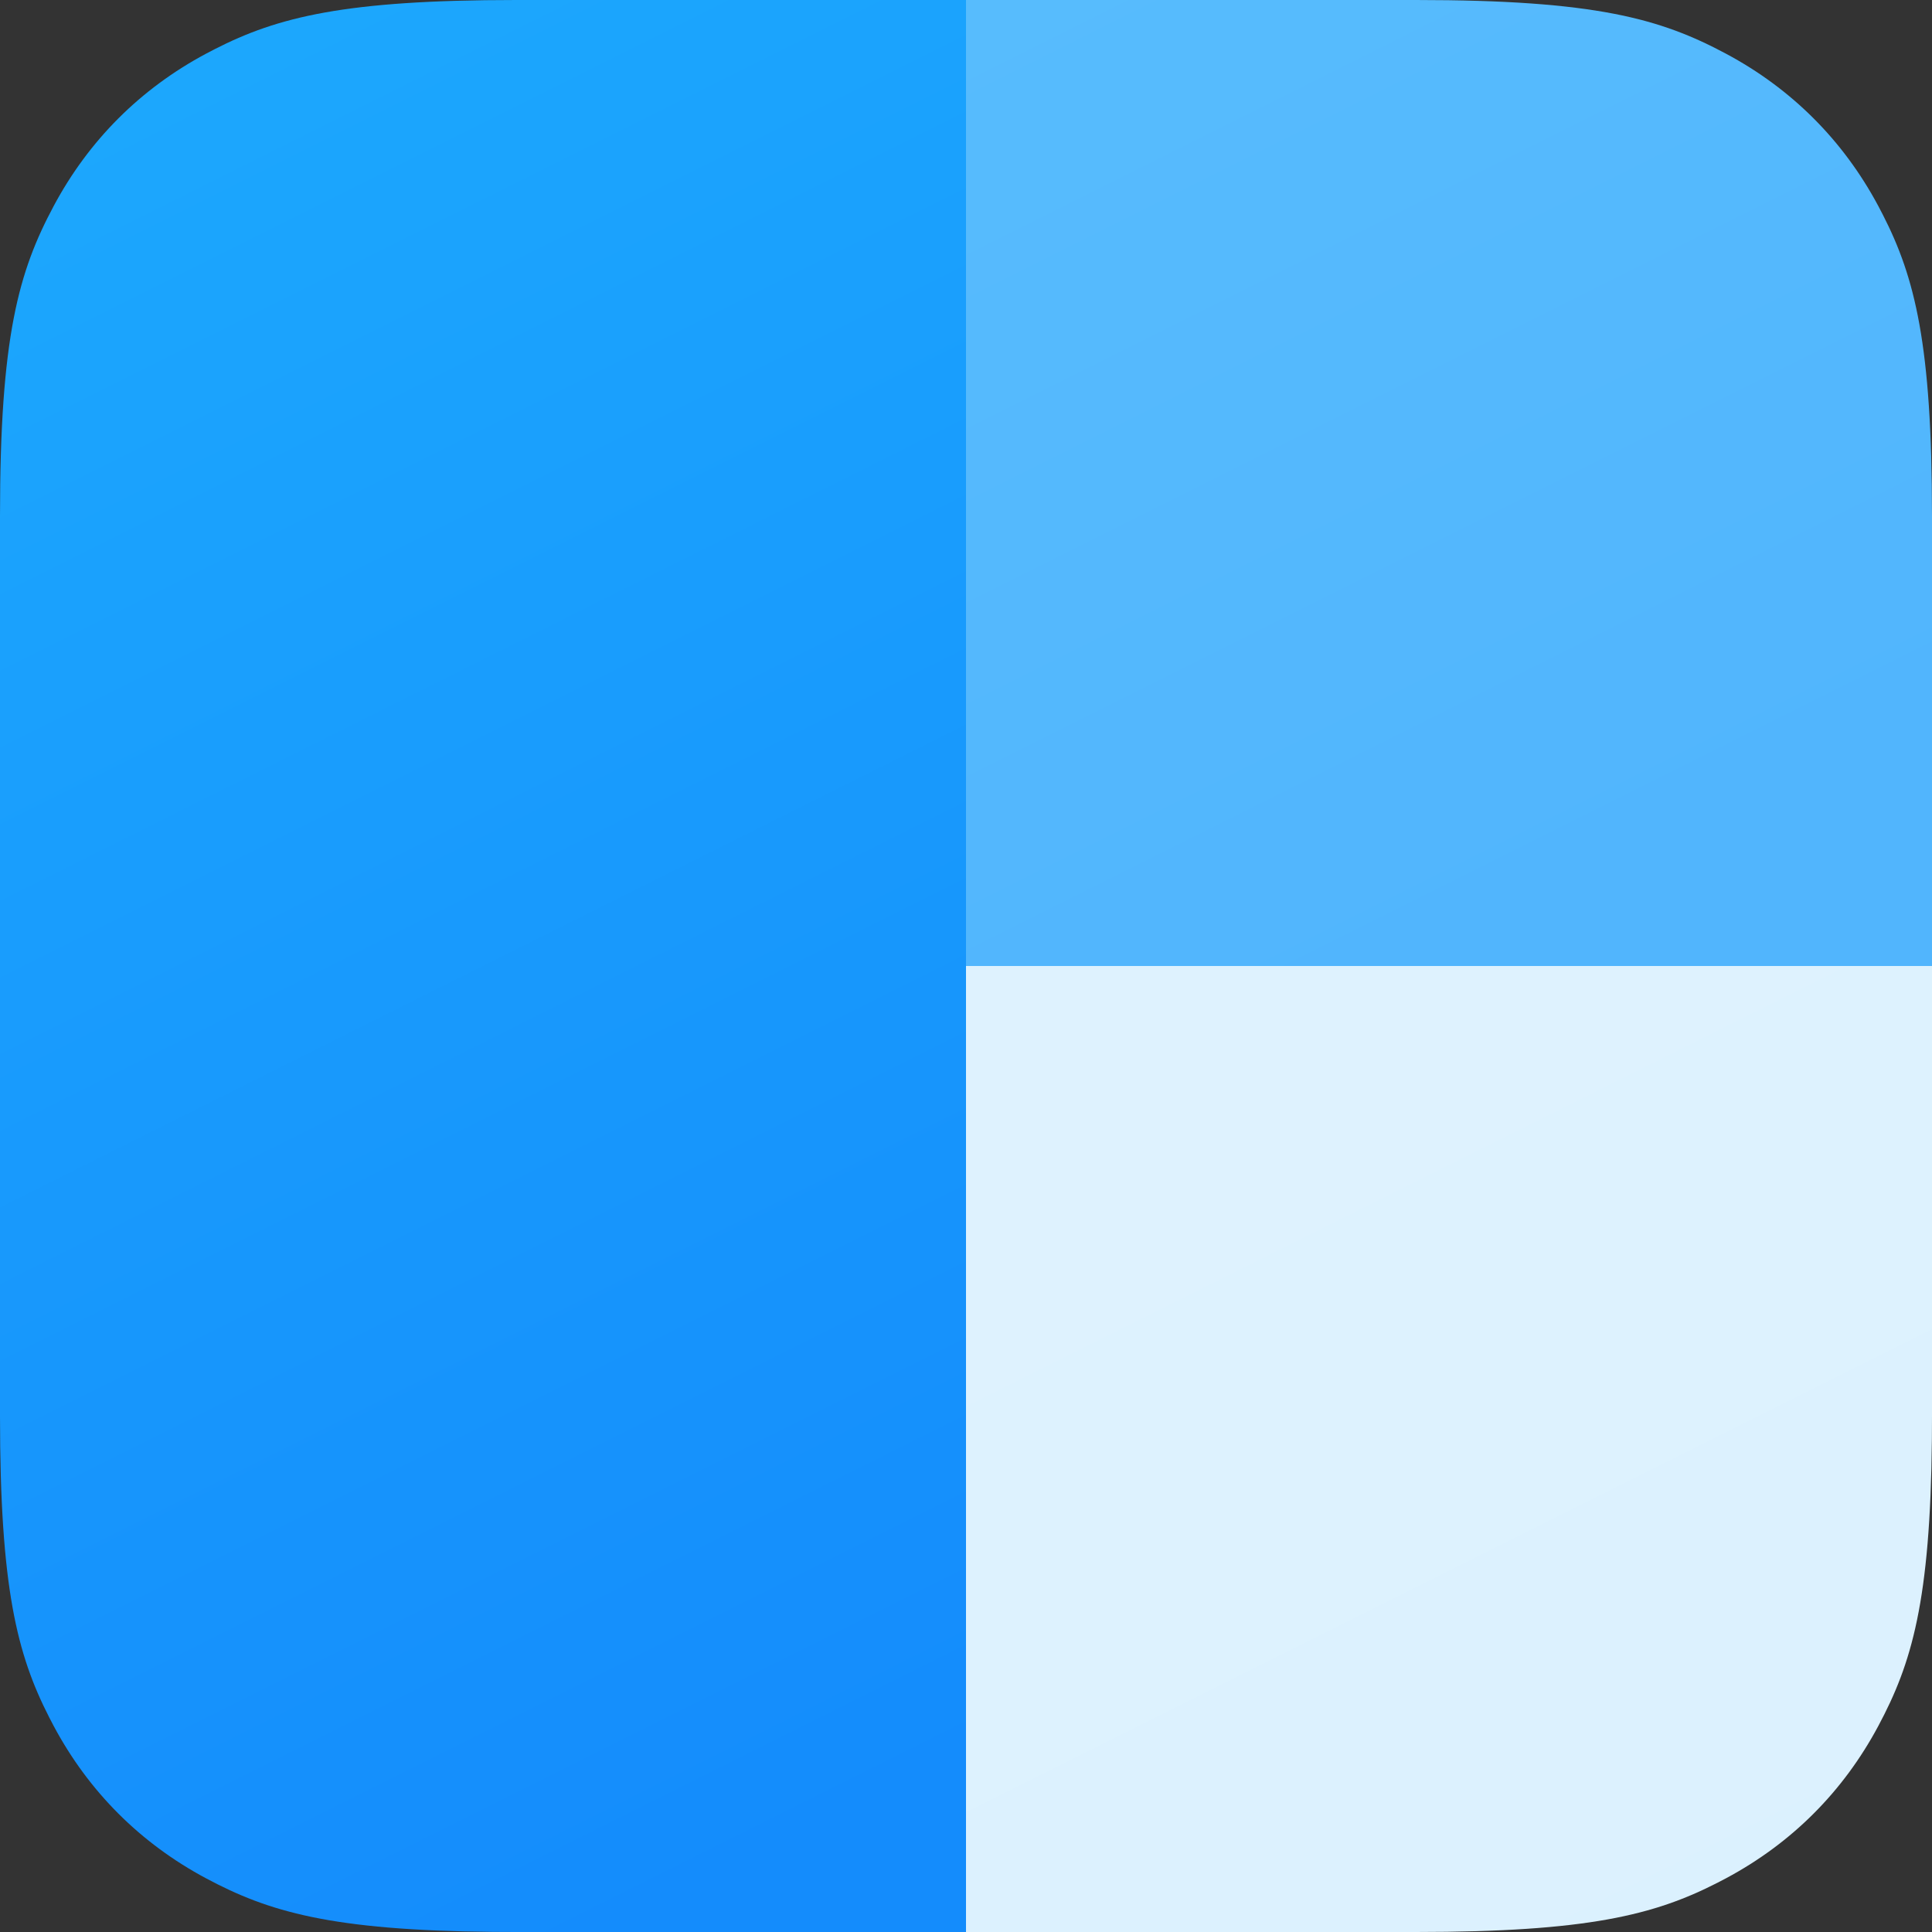 <svg xmlns="http://www.w3.org/2000/svg" width="72" height="72" viewBox="0 0 72 72" xmlns:xlink="http://www.w3.org/1999/xlink">
 <rect x="0" y="0" width="72" height="72" fill="#333333" stroke="none"/>
 <defs>
  <linearGradient id="color-a" x1="50%" x2="100%" y1="0%" y2="100%">
   <stop offset="0%" stop-color="#DEF2FE">
   </stop>
   <stop offset="100%" stop-color="#DBF1FE">
   </stop>
  </linearGradient>
  <linearGradient id="color-b" x1="0%" x2="50%" y1="0%" y2="100%">
   <stop offset="0%" stop-color="#57BCFD">
   </stop>
   <stop offset="100%" stop-color="#51B5FD">
   </stop>
  </linearGradient>
  <linearGradient id="color-c" x1="37.5%" x2="62.5%" y1="0%" y2="100%">
   <stop offset="0%" stop-color="#1CA7FD">
   </stop>
   <stop offset="100%" stop-color="#148CFC">
   </stop>
  </linearGradient>
 </defs>
 <g fill="none" fill-rule="evenodd">
  <path fill="url(#color-a)" d="M72,36 L72,52.771 L71.996,53.638 C71.937,59.673 71.246,61.991 69.997,64.326 C68.689,66.771 66.771,68.689 64.326,69.997 L64,70.167 C61.658,71.364 59.16,72 52.771,72 L36,72 L36,36 L72,36 Z">
  </path>
  <path fill="url(#color-b)" d="M64.326,2.003 C66.771,3.311 68.689,5.229 69.997,7.674 L70.167,8 C71.364,10.342 72,12.84 72,19.229 L72,36 L36,36 L36,0 L52.771,0 C59.457,0 61.882,0.696 64.326,2.003 Z">
  </path>
  <path fill="url(#color-c)" d="M36,0 L36,72 L19.229,72 L18.362,71.996 C12.327,71.937 10.009,71.246 7.674,69.997 C5.229,68.689 3.311,66.771 2.003,64.326 L1.833,64 C0.636,61.658 0,59.16 0,52.771 L0,19.229 C0,12.543 0.696,10.118 2.003,7.674 C3.311,5.229 5.229,3.311 7.674,2.003 L8,1.833 C10.342,0.636 12.84,0 19.229,0 L36,0 Z">
  </path>
 </g>
</svg>